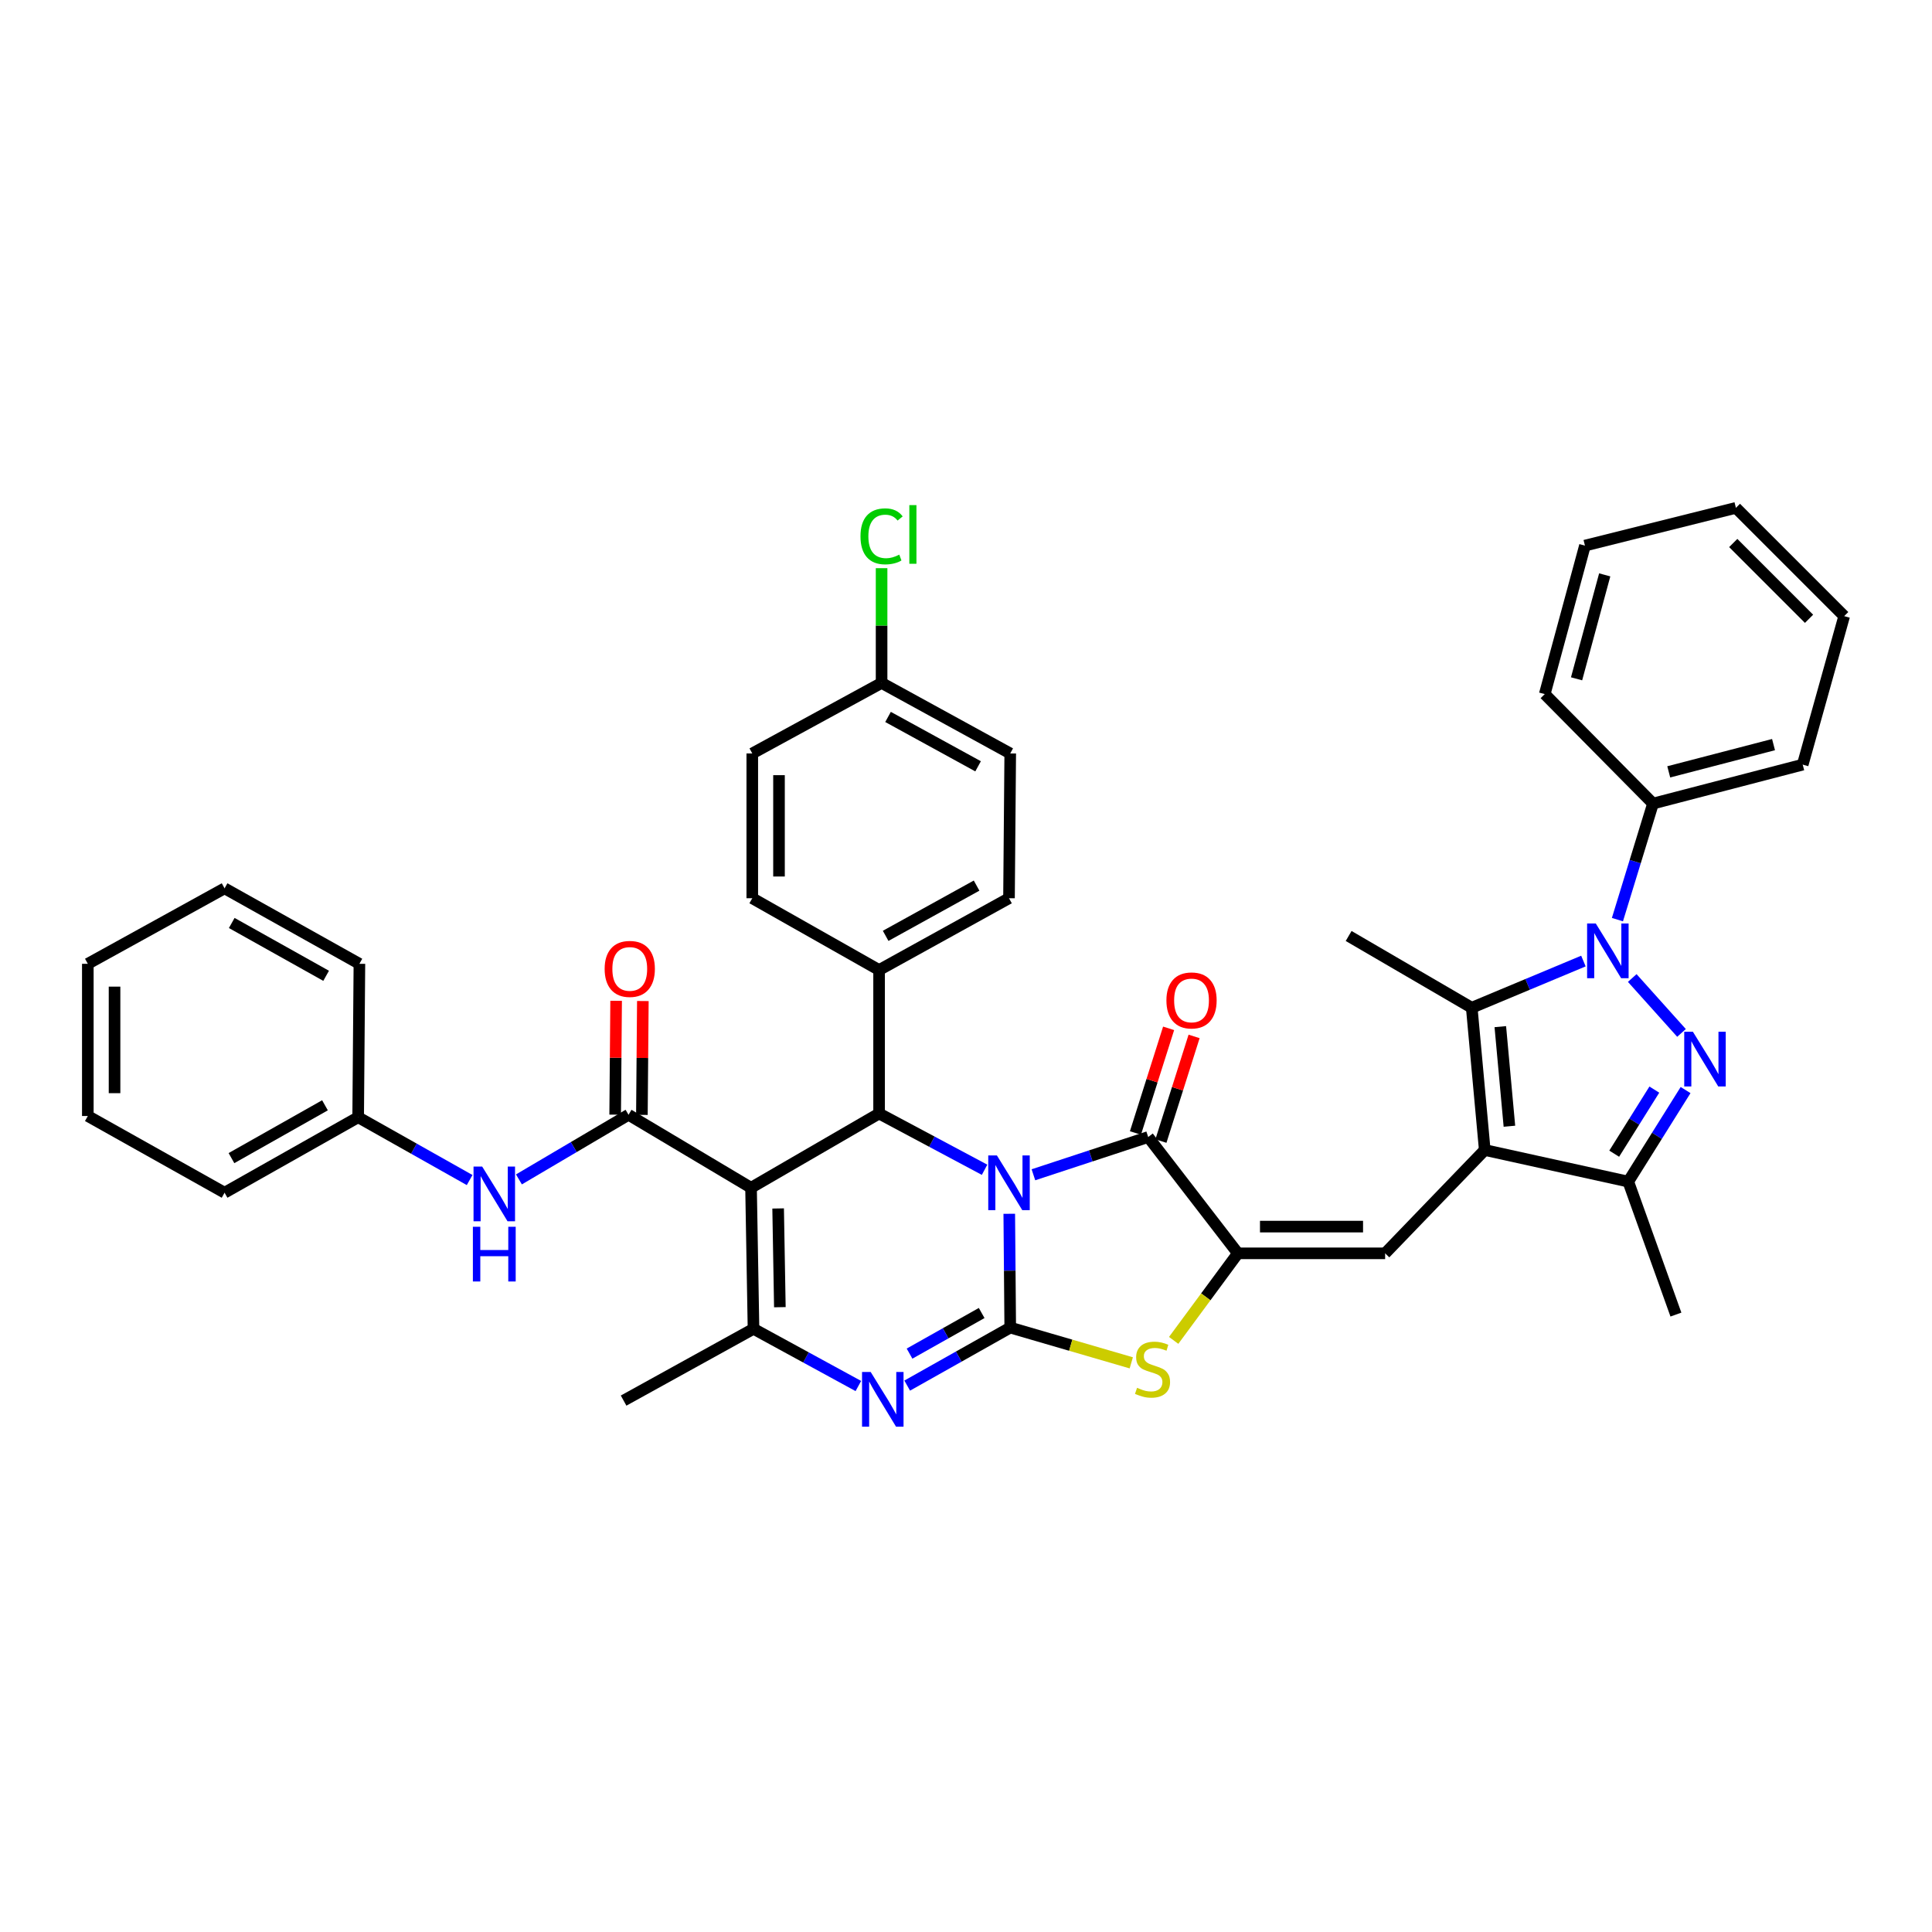 <?xml version='1.0' encoding='iso-8859-1'?>
<svg version='1.1' baseProfile='full'
              xmlns='http://www.w3.org/2000/svg'
                      xmlns:rdkit='http://www.rdkit.org/xml'
                      xmlns:xlink='http://www.w3.org/1999/xlink'
                  xml:space='preserve'
width='1000px' height='1000px' viewBox='0 0 1000 1000'>
<!-- END OF HEADER -->
<rect style='opacity:1.0;fill:#FFFFFF;stroke:none' width='1000' height='1000' x='0' y='0'> </rect>
<path class='bond-0' d='M 522.393,628.251 L 522.644,657.704' style='fill:none;fill-rule:evenodd;stroke:#0000FF;stroke-width:6px;stroke-linecap:butt;stroke-linejoin:miter;stroke-opacity:1' />
<path class='bond-0' d='M 522.644,657.704 L 522.895,687.157' style='fill:none;fill-rule:evenodd;stroke:#000000;stroke-width:6px;stroke-linecap:butt;stroke-linejoin:miter;stroke-opacity:1' />
<path class='bond-5' d='M 534.893,608.061 L 564.596,598.292' style='fill:none;fill-rule:evenodd;stroke:#0000FF;stroke-width:6px;stroke-linecap:butt;stroke-linejoin:miter;stroke-opacity:1' />
<path class='bond-5' d='M 564.596,598.292 L 594.3,588.523' style='fill:none;fill-rule:evenodd;stroke:#000000;stroke-width:6px;stroke-linecap:butt;stroke-linejoin:miter;stroke-opacity:1' />
<path class='bond-8' d='M 509.612,605.472 L 482.315,590.911' style='fill:none;fill-rule:evenodd;stroke:#0000FF;stroke-width:6px;stroke-linecap:butt;stroke-linejoin:miter;stroke-opacity:1' />
<path class='bond-8' d='M 482.315,590.911 L 455.017,576.349' style='fill:none;fill-rule:evenodd;stroke:#000000;stroke-width:6px;stroke-linecap:butt;stroke-linejoin:miter;stroke-opacity:1' />
<path class='bond-7' d='M 522.895,687.157 L 496.229,702.173' style='fill:none;fill-rule:evenodd;stroke:#000000;stroke-width:6px;stroke-linecap:butt;stroke-linejoin:miter;stroke-opacity:1' />
<path class='bond-7' d='M 496.229,702.173 L 469.564,717.188' style='fill:none;fill-rule:evenodd;stroke:#0000FF;stroke-width:6px;stroke-linecap:butt;stroke-linejoin:miter;stroke-opacity:1' />
<path class='bond-7' d='M 508.108,679.608 L 489.442,690.118' style='fill:none;fill-rule:evenodd;stroke:#000000;stroke-width:6px;stroke-linecap:butt;stroke-linejoin:miter;stroke-opacity:1' />
<path class='bond-7' d='M 489.442,690.118 L 470.776,700.629' style='fill:none;fill-rule:evenodd;stroke:#0000FF;stroke-width:6px;stroke-linecap:butt;stroke-linejoin:miter;stroke-opacity:1' />
<path class='bond-11' d='M 522.895,687.157 L 554.221,696.281' style='fill:none;fill-rule:evenodd;stroke:#000000;stroke-width:6px;stroke-linecap:butt;stroke-linejoin:miter;stroke-opacity:1' />
<path class='bond-11' d='M 554.221,696.281 L 585.546,705.404' style='fill:none;fill-rule:evenodd;stroke:#CCCC00;stroke-width:6px;stroke-linecap:butt;stroke-linejoin:miter;stroke-opacity:1' />
<path class='bond-1' d='M 388.738,614.784 L 455.017,576.349' style='fill:none;fill-rule:evenodd;stroke:#000000;stroke-width:6px;stroke-linecap:butt;stroke-linejoin:miter;stroke-opacity:1' />
<path class='bond-10' d='M 388.738,614.784 L 390.014,687.795' style='fill:none;fill-rule:evenodd;stroke:#000000;stroke-width:6px;stroke-linecap:butt;stroke-linejoin:miter;stroke-opacity:1' />
<path class='bond-10' d='M 402.761,625.494 L 403.654,676.602' style='fill:none;fill-rule:evenodd;stroke:#000000;stroke-width:6px;stroke-linecap:butt;stroke-linejoin:miter;stroke-opacity:1' />
<path class='bond-12' d='M 388.738,614.784 L 325.326,577.003' style='fill:none;fill-rule:evenodd;stroke:#000000;stroke-width:6px;stroke-linecap:butt;stroke-linejoin:miter;stroke-opacity:1' />
<path class='bond-2' d='M 819.576,497.437 L 790.674,509.522' style='fill:none;fill-rule:evenodd;stroke:#0000FF;stroke-width:6px;stroke-linecap:butt;stroke-linejoin:miter;stroke-opacity:1' />
<path class='bond-2' d='M 790.674,509.522 L 761.772,521.606' style='fill:none;fill-rule:evenodd;stroke:#000000;stroke-width:6px;stroke-linecap:butt;stroke-linejoin:miter;stroke-opacity:1' />
<path class='bond-17' d='M 837.177,475.995 L 846.387,445.96' style='fill:none;fill-rule:evenodd;stroke:#0000FF;stroke-width:6px;stroke-linecap:butt;stroke-linejoin:miter;stroke-opacity:1' />
<path class='bond-17' d='M 846.387,445.96 L 855.596,415.924' style='fill:none;fill-rule:evenodd;stroke:#000000;stroke-width:6px;stroke-linecap:butt;stroke-linejoin:miter;stroke-opacity:1' />
<path class='bond-43' d='M 844.847,506.217 L 870.345,534.64' style='fill:none;fill-rule:evenodd;stroke:#0000FF;stroke-width:6px;stroke-linecap:butt;stroke-linejoin:miter;stroke-opacity:1' />
<path class='bond-3' d='M 768.505,595.24 L 716.944,648.723' style='fill:none;fill-rule:evenodd;stroke:#000000;stroke-width:6px;stroke-linecap:butt;stroke-linejoin:miter;stroke-opacity:1' />
<path class='bond-9' d='M 768.505,595.24 L 761.772,521.606' style='fill:none;fill-rule:evenodd;stroke:#000000;stroke-width:6px;stroke-linecap:butt;stroke-linejoin:miter;stroke-opacity:1' />
<path class='bond-9' d='M 781.271,582.935 L 776.559,531.392' style='fill:none;fill-rule:evenodd;stroke:#000000;stroke-width:6px;stroke-linecap:butt;stroke-linejoin:miter;stroke-opacity:1' />
<path class='bond-14' d='M 768.505,595.24 L 842.784,611.595' style='fill:none;fill-rule:evenodd;stroke:#000000;stroke-width:6px;stroke-linecap:butt;stroke-linejoin:miter;stroke-opacity:1' />
<path class='bond-4' d='M 872.456,564.213 L 857.62,587.904' style='fill:none;fill-rule:evenodd;stroke:#0000FF;stroke-width:6px;stroke-linecap:butt;stroke-linejoin:miter;stroke-opacity:1' />
<path class='bond-4' d='M 857.62,587.904 L 842.784,611.595' style='fill:none;fill-rule:evenodd;stroke:#000000;stroke-width:6px;stroke-linecap:butt;stroke-linejoin:miter;stroke-opacity:1' />
<path class='bond-4' d='M 856.281,563.978 L 845.896,580.561' style='fill:none;fill-rule:evenodd;stroke:#0000FF;stroke-width:6px;stroke-linecap:butt;stroke-linejoin:miter;stroke-opacity:1' />
<path class='bond-4' d='M 845.896,580.561 L 835.511,597.145' style='fill:none;fill-rule:evenodd;stroke:#000000;stroke-width:6px;stroke-linecap:butt;stroke-linejoin:miter;stroke-opacity:1' />
<path class='bond-6' d='M 594.3,588.523 L 640.735,648.723' style='fill:none;fill-rule:evenodd;stroke:#000000;stroke-width:6px;stroke-linecap:butt;stroke-linejoin:miter;stroke-opacity:1' />
<path class='bond-18' d='M 600.894,590.613 L 609.477,563.53' style='fill:none;fill-rule:evenodd;stroke:#000000;stroke-width:6px;stroke-linecap:butt;stroke-linejoin:miter;stroke-opacity:1' />
<path class='bond-18' d='M 609.477,563.53 L 618.061,536.447' style='fill:none;fill-rule:evenodd;stroke:#FF0000;stroke-width:6px;stroke-linecap:butt;stroke-linejoin:miter;stroke-opacity:1' />
<path class='bond-18' d='M 587.706,586.433 L 596.29,559.35' style='fill:none;fill-rule:evenodd;stroke:#000000;stroke-width:6px;stroke-linecap:butt;stroke-linejoin:miter;stroke-opacity:1' />
<path class='bond-18' d='M 596.29,559.35 L 604.874,532.267' style='fill:none;fill-rule:evenodd;stroke:#FF0000;stroke-width:6px;stroke-linecap:butt;stroke-linejoin:miter;stroke-opacity:1' />
<path class='bond-13' d='M 640.735,648.723 L 716.944,648.723' style='fill:none;fill-rule:evenodd;stroke:#000000;stroke-width:6px;stroke-linecap:butt;stroke-linejoin:miter;stroke-opacity:1' />
<path class='bond-13' d='M 652.166,634.889 L 705.512,634.889' style='fill:none;fill-rule:evenodd;stroke:#000000;stroke-width:6px;stroke-linecap:butt;stroke-linejoin:miter;stroke-opacity:1' />
<path class='bond-40' d='M 640.735,648.723 L 624.11,671.252' style='fill:none;fill-rule:evenodd;stroke:#000000;stroke-width:6px;stroke-linecap:butt;stroke-linejoin:miter;stroke-opacity:1' />
<path class='bond-40' d='M 624.11,671.252 L 607.485,693.781' style='fill:none;fill-rule:evenodd;stroke:#CCCC00;stroke-width:6px;stroke-linecap:butt;stroke-linejoin:miter;stroke-opacity:1' />
<path class='bond-41' d='M 444.285,717.402 L 417.15,702.599' style='fill:none;fill-rule:evenodd;stroke:#0000FF;stroke-width:6px;stroke-linecap:butt;stroke-linejoin:miter;stroke-opacity:1' />
<path class='bond-41' d='M 417.15,702.599 L 390.014,687.795' style='fill:none;fill-rule:evenodd;stroke:#000000;stroke-width:6px;stroke-linecap:butt;stroke-linejoin:miter;stroke-opacity:1' />
<path class='bond-16' d='M 455.017,576.349 L 455.017,502.078' style='fill:none;fill-rule:evenodd;stroke:#000000;stroke-width:6px;stroke-linecap:butt;stroke-linejoin:miter;stroke-opacity:1' />
<path class='bond-23' d='M 761.772,521.606 L 698.053,484.463' style='fill:none;fill-rule:evenodd;stroke:#000000;stroke-width:6px;stroke-linecap:butt;stroke-linejoin:miter;stroke-opacity:1' />
<path class='bond-24' d='M 390.014,687.795 L 322.775,724.947' style='fill:none;fill-rule:evenodd;stroke:#000000;stroke-width:6px;stroke-linecap:butt;stroke-linejoin:miter;stroke-opacity:1' />
<path class='bond-15' d='M 325.326,577.003 L 296.963,593.73' style='fill:none;fill-rule:evenodd;stroke:#000000;stroke-width:6px;stroke-linecap:butt;stroke-linejoin:miter;stroke-opacity:1' />
<path class='bond-15' d='M 296.963,593.73 L 268.599,610.458' style='fill:none;fill-rule:evenodd;stroke:#0000FF;stroke-width:6px;stroke-linecap:butt;stroke-linejoin:miter;stroke-opacity:1' />
<path class='bond-19' d='M 332.243,577.061 L 332.491,547.597' style='fill:none;fill-rule:evenodd;stroke:#000000;stroke-width:6px;stroke-linecap:butt;stroke-linejoin:miter;stroke-opacity:1' />
<path class='bond-19' d='M 332.491,547.597 L 332.74,518.132' style='fill:none;fill-rule:evenodd;stroke:#FF0000;stroke-width:6px;stroke-linecap:butt;stroke-linejoin:miter;stroke-opacity:1' />
<path class='bond-19' d='M 318.41,576.944 L 318.658,547.48' style='fill:none;fill-rule:evenodd;stroke:#000000;stroke-width:6px;stroke-linecap:butt;stroke-linejoin:miter;stroke-opacity:1' />
<path class='bond-19' d='M 318.658,547.48 L 318.907,518.015' style='fill:none;fill-rule:evenodd;stroke:#FF0000;stroke-width:6px;stroke-linecap:butt;stroke-linejoin:miter;stroke-opacity:1' />
<path class='bond-29' d='M 842.784,611.595 L 867.454,680.425' style='fill:none;fill-rule:evenodd;stroke:#000000;stroke-width:6px;stroke-linecap:butt;stroke-linejoin:miter;stroke-opacity:1' />
<path class='bond-22' d='M 243.081,610.791 L 214.232,594.539' style='fill:none;fill-rule:evenodd;stroke:#0000FF;stroke-width:6px;stroke-linecap:butt;stroke-linejoin:miter;stroke-opacity:1' />
<path class='bond-22' d='M 214.232,594.539 L 185.383,578.286' style='fill:none;fill-rule:evenodd;stroke:#000000;stroke-width:6px;stroke-linecap:butt;stroke-linejoin:miter;stroke-opacity:1' />
<path class='bond-20' d='M 455.017,502.078 L 522.257,464.919' style='fill:none;fill-rule:evenodd;stroke:#000000;stroke-width:6px;stroke-linecap:butt;stroke-linejoin:miter;stroke-opacity:1' />
<path class='bond-20' d='M 458.412,484.396 L 505.48,458.385' style='fill:none;fill-rule:evenodd;stroke:#000000;stroke-width:6px;stroke-linecap:butt;stroke-linejoin:miter;stroke-opacity:1' />
<path class='bond-21' d='M 455.017,502.078 L 389.376,464.919' style='fill:none;fill-rule:evenodd;stroke:#000000;stroke-width:6px;stroke-linecap:butt;stroke-linejoin:miter;stroke-opacity:1' />
<path class='bond-30' d='M 855.596,415.924 L 933.08,395.773' style='fill:none;fill-rule:evenodd;stroke:#000000;stroke-width:6px;stroke-linecap:butt;stroke-linejoin:miter;stroke-opacity:1' />
<path class='bond-30' d='M 863.737,399.513 L 917.976,385.407' style='fill:none;fill-rule:evenodd;stroke:#000000;stroke-width:6px;stroke-linecap:butt;stroke-linejoin:miter;stroke-opacity:1' />
<path class='bond-31' d='M 855.596,415.924 L 799.554,359.267' style='fill:none;fill-rule:evenodd;stroke:#000000;stroke-width:6px;stroke-linecap:butt;stroke-linejoin:miter;stroke-opacity:1' />
<path class='bond-27' d='M 522.257,464.919 L 522.895,389.986' style='fill:none;fill-rule:evenodd;stroke:#000000;stroke-width:6px;stroke-linecap:butt;stroke-linejoin:miter;stroke-opacity:1' />
<path class='bond-26' d='M 389.376,464.919 L 389.376,389.986' style='fill:none;fill-rule:evenodd;stroke:#000000;stroke-width:6px;stroke-linecap:butt;stroke-linejoin:miter;stroke-opacity:1' />
<path class='bond-26' d='M 403.21,453.679 L 403.21,401.226' style='fill:none;fill-rule:evenodd;stroke:#000000;stroke-width:6px;stroke-linecap:butt;stroke-linejoin:miter;stroke-opacity:1' />
<path class='bond-32' d='M 185.383,578.286 L 116.237,617.343' style='fill:none;fill-rule:evenodd;stroke:#000000;stroke-width:6px;stroke-linecap:butt;stroke-linejoin:miter;stroke-opacity:1' />
<path class='bond-32' d='M 168.207,572.1 L 119.805,599.44' style='fill:none;fill-rule:evenodd;stroke:#000000;stroke-width:6px;stroke-linecap:butt;stroke-linejoin:miter;stroke-opacity:1' />
<path class='bond-33' d='M 185.383,578.286 L 186.028,498.865' style='fill:none;fill-rule:evenodd;stroke:#000000;stroke-width:6px;stroke-linecap:butt;stroke-linejoin:miter;stroke-opacity:1' />
<path class='bond-25' d='M 456.308,353.48 L 389.376,389.986' style='fill:none;fill-rule:evenodd;stroke:#000000;stroke-width:6px;stroke-linecap:butt;stroke-linejoin:miter;stroke-opacity:1' />
<path class='bond-28' d='M 456.308,353.48 L 456.308,323.784' style='fill:none;fill-rule:evenodd;stroke:#000000;stroke-width:6px;stroke-linecap:butt;stroke-linejoin:miter;stroke-opacity:1' />
<path class='bond-28' d='M 456.308,323.784 L 456.308,294.088' style='fill:none;fill-rule:evenodd;stroke:#00CC00;stroke-width:6px;stroke-linecap:butt;stroke-linejoin:miter;stroke-opacity:1' />
<path class='bond-42' d='M 456.308,353.48 L 522.895,389.986' style='fill:none;fill-rule:evenodd;stroke:#000000;stroke-width:6px;stroke-linecap:butt;stroke-linejoin:miter;stroke-opacity:1' />
<path class='bond-42' d='M 459.646,371.086 L 506.256,396.64' style='fill:none;fill-rule:evenodd;stroke:#000000;stroke-width:6px;stroke-linecap:butt;stroke-linejoin:miter;stroke-opacity:1' />
<path class='bond-35' d='M 933.08,395.773 L 954.545,318.911' style='fill:none;fill-rule:evenodd;stroke:#000000;stroke-width:6px;stroke-linecap:butt;stroke-linejoin:miter;stroke-opacity:1' />
<path class='bond-34' d='M 799.554,359.267 L 820.366,282.406' style='fill:none;fill-rule:evenodd;stroke:#000000;stroke-width:6px;stroke-linecap:butt;stroke-linejoin:miter;stroke-opacity:1' />
<path class='bond-34' d='M 816.029,351.354 L 830.597,297.551' style='fill:none;fill-rule:evenodd;stroke:#000000;stroke-width:6px;stroke-linecap:butt;stroke-linejoin:miter;stroke-opacity:1' />
<path class='bond-37' d='M 116.237,617.343 L 45.455,577.64' style='fill:none;fill-rule:evenodd;stroke:#000000;stroke-width:6px;stroke-linecap:butt;stroke-linejoin:miter;stroke-opacity:1' />
<path class='bond-36' d='M 186.028,498.865 L 116.237,459.8' style='fill:none;fill-rule:evenodd;stroke:#000000;stroke-width:6px;stroke-linecap:butt;stroke-linejoin:miter;stroke-opacity:1' />
<path class='bond-36' d='M 168.803,505.077 L 119.949,477.731' style='fill:none;fill-rule:evenodd;stroke:#000000;stroke-width:6px;stroke-linecap:butt;stroke-linejoin:miter;stroke-opacity:1' />
<path class='bond-39' d='M 820.366,282.406 L 898.503,262.869' style='fill:none;fill-rule:evenodd;stroke:#000000;stroke-width:6px;stroke-linecap:butt;stroke-linejoin:miter;stroke-opacity:1' />
<path class='bond-45' d='M 954.545,318.911 L 898.503,262.869' style='fill:none;fill-rule:evenodd;stroke:#000000;stroke-width:6px;stroke-linecap:butt;stroke-linejoin:miter;stroke-opacity:1' />
<path class='bond-45' d='M 936.357,320.287 L 897.128,281.058' style='fill:none;fill-rule:evenodd;stroke:#000000;stroke-width:6px;stroke-linecap:butt;stroke-linejoin:miter;stroke-opacity:1' />
<path class='bond-38' d='M 116.237,459.8 L 45.455,498.865' style='fill:none;fill-rule:evenodd;stroke:#000000;stroke-width:6px;stroke-linecap:butt;stroke-linejoin:miter;stroke-opacity:1' />
<path class='bond-44' d='M 45.455,577.64 L 45.455,498.865' style='fill:none;fill-rule:evenodd;stroke:#000000;stroke-width:6px;stroke-linecap:butt;stroke-linejoin:miter;stroke-opacity:1' />
<path class='bond-44' d='M 59.288,565.824 L 59.288,510.681' style='fill:none;fill-rule:evenodd;stroke:#000000;stroke-width:6px;stroke-linecap:butt;stroke-linejoin:miter;stroke-opacity:1' />
<path  class='atom-0' d='M 515.997 598.057
L 525.277 613.057
Q 526.197 614.537, 527.677 617.217
Q 529.157 619.897, 529.237 620.057
L 529.237 598.057
L 532.997 598.057
L 532.997 626.377
L 529.117 626.377
L 519.157 609.977
Q 517.997 608.057, 516.757 605.857
Q 515.557 603.657, 515.197 602.977
L 515.197 626.377
L 511.517 626.377
L 511.517 598.057
L 515.997 598.057
' fill='#0000FF'/>
<path  class='atom-3' d='M 825.965 477.988
L 835.245 492.988
Q 836.165 494.468, 837.645 497.148
Q 839.125 499.828, 839.205 499.988
L 839.205 477.988
L 842.965 477.988
L 842.965 506.308
L 839.085 506.308
L 829.125 489.908
Q 827.965 487.988, 826.725 485.788
Q 825.525 483.588, 825.165 482.908
L 825.165 506.308
L 821.485 506.308
L 821.485 477.988
L 825.965 477.988
' fill='#0000FF'/>
<path  class='atom-5' d='M 876.235 534.022
L 885.515 549.022
Q 886.435 550.502, 887.915 553.182
Q 889.395 555.862, 889.475 556.022
L 889.475 534.022
L 893.235 534.022
L 893.235 562.342
L 889.355 562.342
L 879.395 545.942
Q 878.235 544.022, 876.995 541.822
Q 875.795 539.622, 875.435 538.942
L 875.435 562.342
L 871.755 562.342
L 871.755 534.022
L 876.235 534.022
' fill='#0000FF'/>
<path  class='atom-8' d='M 450.671 710.141
L 459.951 725.141
Q 460.871 726.621, 462.351 729.301
Q 463.831 731.981, 463.911 732.141
L 463.911 710.141
L 467.671 710.141
L 467.671 738.461
L 463.791 738.461
L 453.831 722.061
Q 452.671 720.141, 451.431 717.941
Q 450.231 715.741, 449.871 715.061
L 449.871 738.461
L 446.191 738.461
L 446.191 710.141
L 450.671 710.141
' fill='#0000FF'/>
<path  class='atom-12' d='M 588.544 718.327
Q 588.864 718.447, 590.184 719.007
Q 591.504 719.567, 592.944 719.927
Q 594.424 720.247, 595.864 720.247
Q 598.544 720.247, 600.104 718.967
Q 601.664 717.647, 601.664 715.367
Q 601.664 713.807, 600.864 712.847
Q 600.104 711.887, 598.904 711.367
Q 597.704 710.847, 595.704 710.247
Q 593.184 709.487, 591.664 708.767
Q 590.184 708.047, 589.104 706.527
Q 588.064 705.007, 588.064 702.447
Q 588.064 698.887, 590.464 696.687
Q 592.904 694.487, 597.704 694.487
Q 600.984 694.487, 604.704 696.047
L 603.784 699.127
Q 600.384 697.727, 597.824 697.727
Q 595.064 697.727, 593.544 698.887
Q 592.024 700.007, 592.064 701.967
Q 592.064 703.487, 592.824 704.407
Q 593.624 705.327, 594.744 705.847
Q 595.904 706.367, 597.824 706.967
Q 600.384 707.767, 601.904 708.567
Q 603.424 709.367, 604.504 711.007
Q 605.624 712.607, 605.624 715.367
Q 605.624 719.287, 602.984 721.407
Q 600.384 723.487, 596.024 723.487
Q 593.504 723.487, 591.584 722.927
Q 589.704 722.407, 587.464 721.487
L 588.544 718.327
' fill='#CCCC00'/>
<path  class='atom-16' d='M 249.582 603.821
L 258.862 618.821
Q 259.782 620.301, 261.262 622.981
Q 262.742 625.661, 262.822 625.821
L 262.822 603.821
L 266.582 603.821
L 266.582 632.141
L 262.702 632.141
L 252.742 615.741
Q 251.582 613.821, 250.342 611.621
Q 249.142 609.421, 248.782 608.741
L 248.782 632.141
L 245.102 632.141
L 245.102 603.821
L 249.582 603.821
' fill='#0000FF'/>
<path  class='atom-16' d='M 244.762 634.973
L 248.602 634.973
L 248.602 647.013
L 263.082 647.013
L 263.082 634.973
L 266.922 634.973
L 266.922 663.293
L 263.082 663.293
L 263.082 650.213
L 248.602 650.213
L 248.602 663.293
L 244.762 663.293
L 244.762 634.973
' fill='#0000FF'/>
<path  class='atom-19' d='M 603.734 517.82
Q 603.734 511.02, 607.094 507.22
Q 610.454 503.42, 616.734 503.42
Q 623.014 503.42, 626.374 507.22
Q 629.734 511.02, 629.734 517.82
Q 629.734 524.7, 626.334 528.62
Q 622.934 532.5, 616.734 532.5
Q 610.494 532.5, 607.094 528.62
Q 603.734 524.74, 603.734 517.82
M 616.734 529.3
Q 621.054 529.3, 623.374 526.42
Q 625.734 523.5, 625.734 517.82
Q 625.734 512.26, 623.374 509.46
Q 621.054 506.62, 616.734 506.62
Q 612.414 506.62, 610.054 509.42
Q 607.734 512.22, 607.734 517.82
Q 607.734 523.54, 610.054 526.42
Q 612.414 529.3, 616.734 529.3
' fill='#FF0000'/>
<path  class='atom-20' d='M 312.964 501.504
Q 312.964 494.704, 316.324 490.904
Q 319.684 487.104, 325.964 487.104
Q 332.244 487.104, 335.604 490.904
Q 338.964 494.704, 338.964 501.504
Q 338.964 508.384, 335.564 512.304
Q 332.164 516.184, 325.964 516.184
Q 319.724 516.184, 316.324 512.304
Q 312.964 508.424, 312.964 501.504
M 325.964 512.984
Q 330.284 512.984, 332.604 510.104
Q 334.964 507.184, 334.964 501.504
Q 334.964 495.944, 332.604 493.144
Q 330.284 490.304, 325.964 490.304
Q 321.644 490.304, 319.284 493.104
Q 316.964 495.904, 316.964 501.504
Q 316.964 507.224, 319.284 510.104
Q 321.644 512.984, 325.964 512.984
' fill='#FF0000'/>
<path  class='atom-29' d='M 445.388 277.606
Q 445.388 270.566, 448.668 266.886
Q 451.988 263.166, 458.268 263.166
Q 464.108 263.166, 467.228 267.286
L 464.588 269.446
Q 462.308 266.446, 458.268 266.446
Q 453.988 266.446, 451.708 269.326
Q 449.468 272.166, 449.468 277.606
Q 449.468 283.206, 451.788 286.086
Q 454.148 288.966, 458.708 288.966
Q 461.828 288.966, 465.468 287.086
L 466.588 290.086
Q 465.108 291.046, 462.868 291.606
Q 460.628 292.166, 458.148 292.166
Q 451.988 292.166, 448.668 288.406
Q 445.388 284.646, 445.388 277.606
' fill='#00CC00'/>
<path  class='atom-29' d='M 470.668 261.446
L 474.348 261.446
L 474.348 291.806
L 470.668 291.806
L 470.668 261.446
' fill='#00CC00'/>
</svg>
